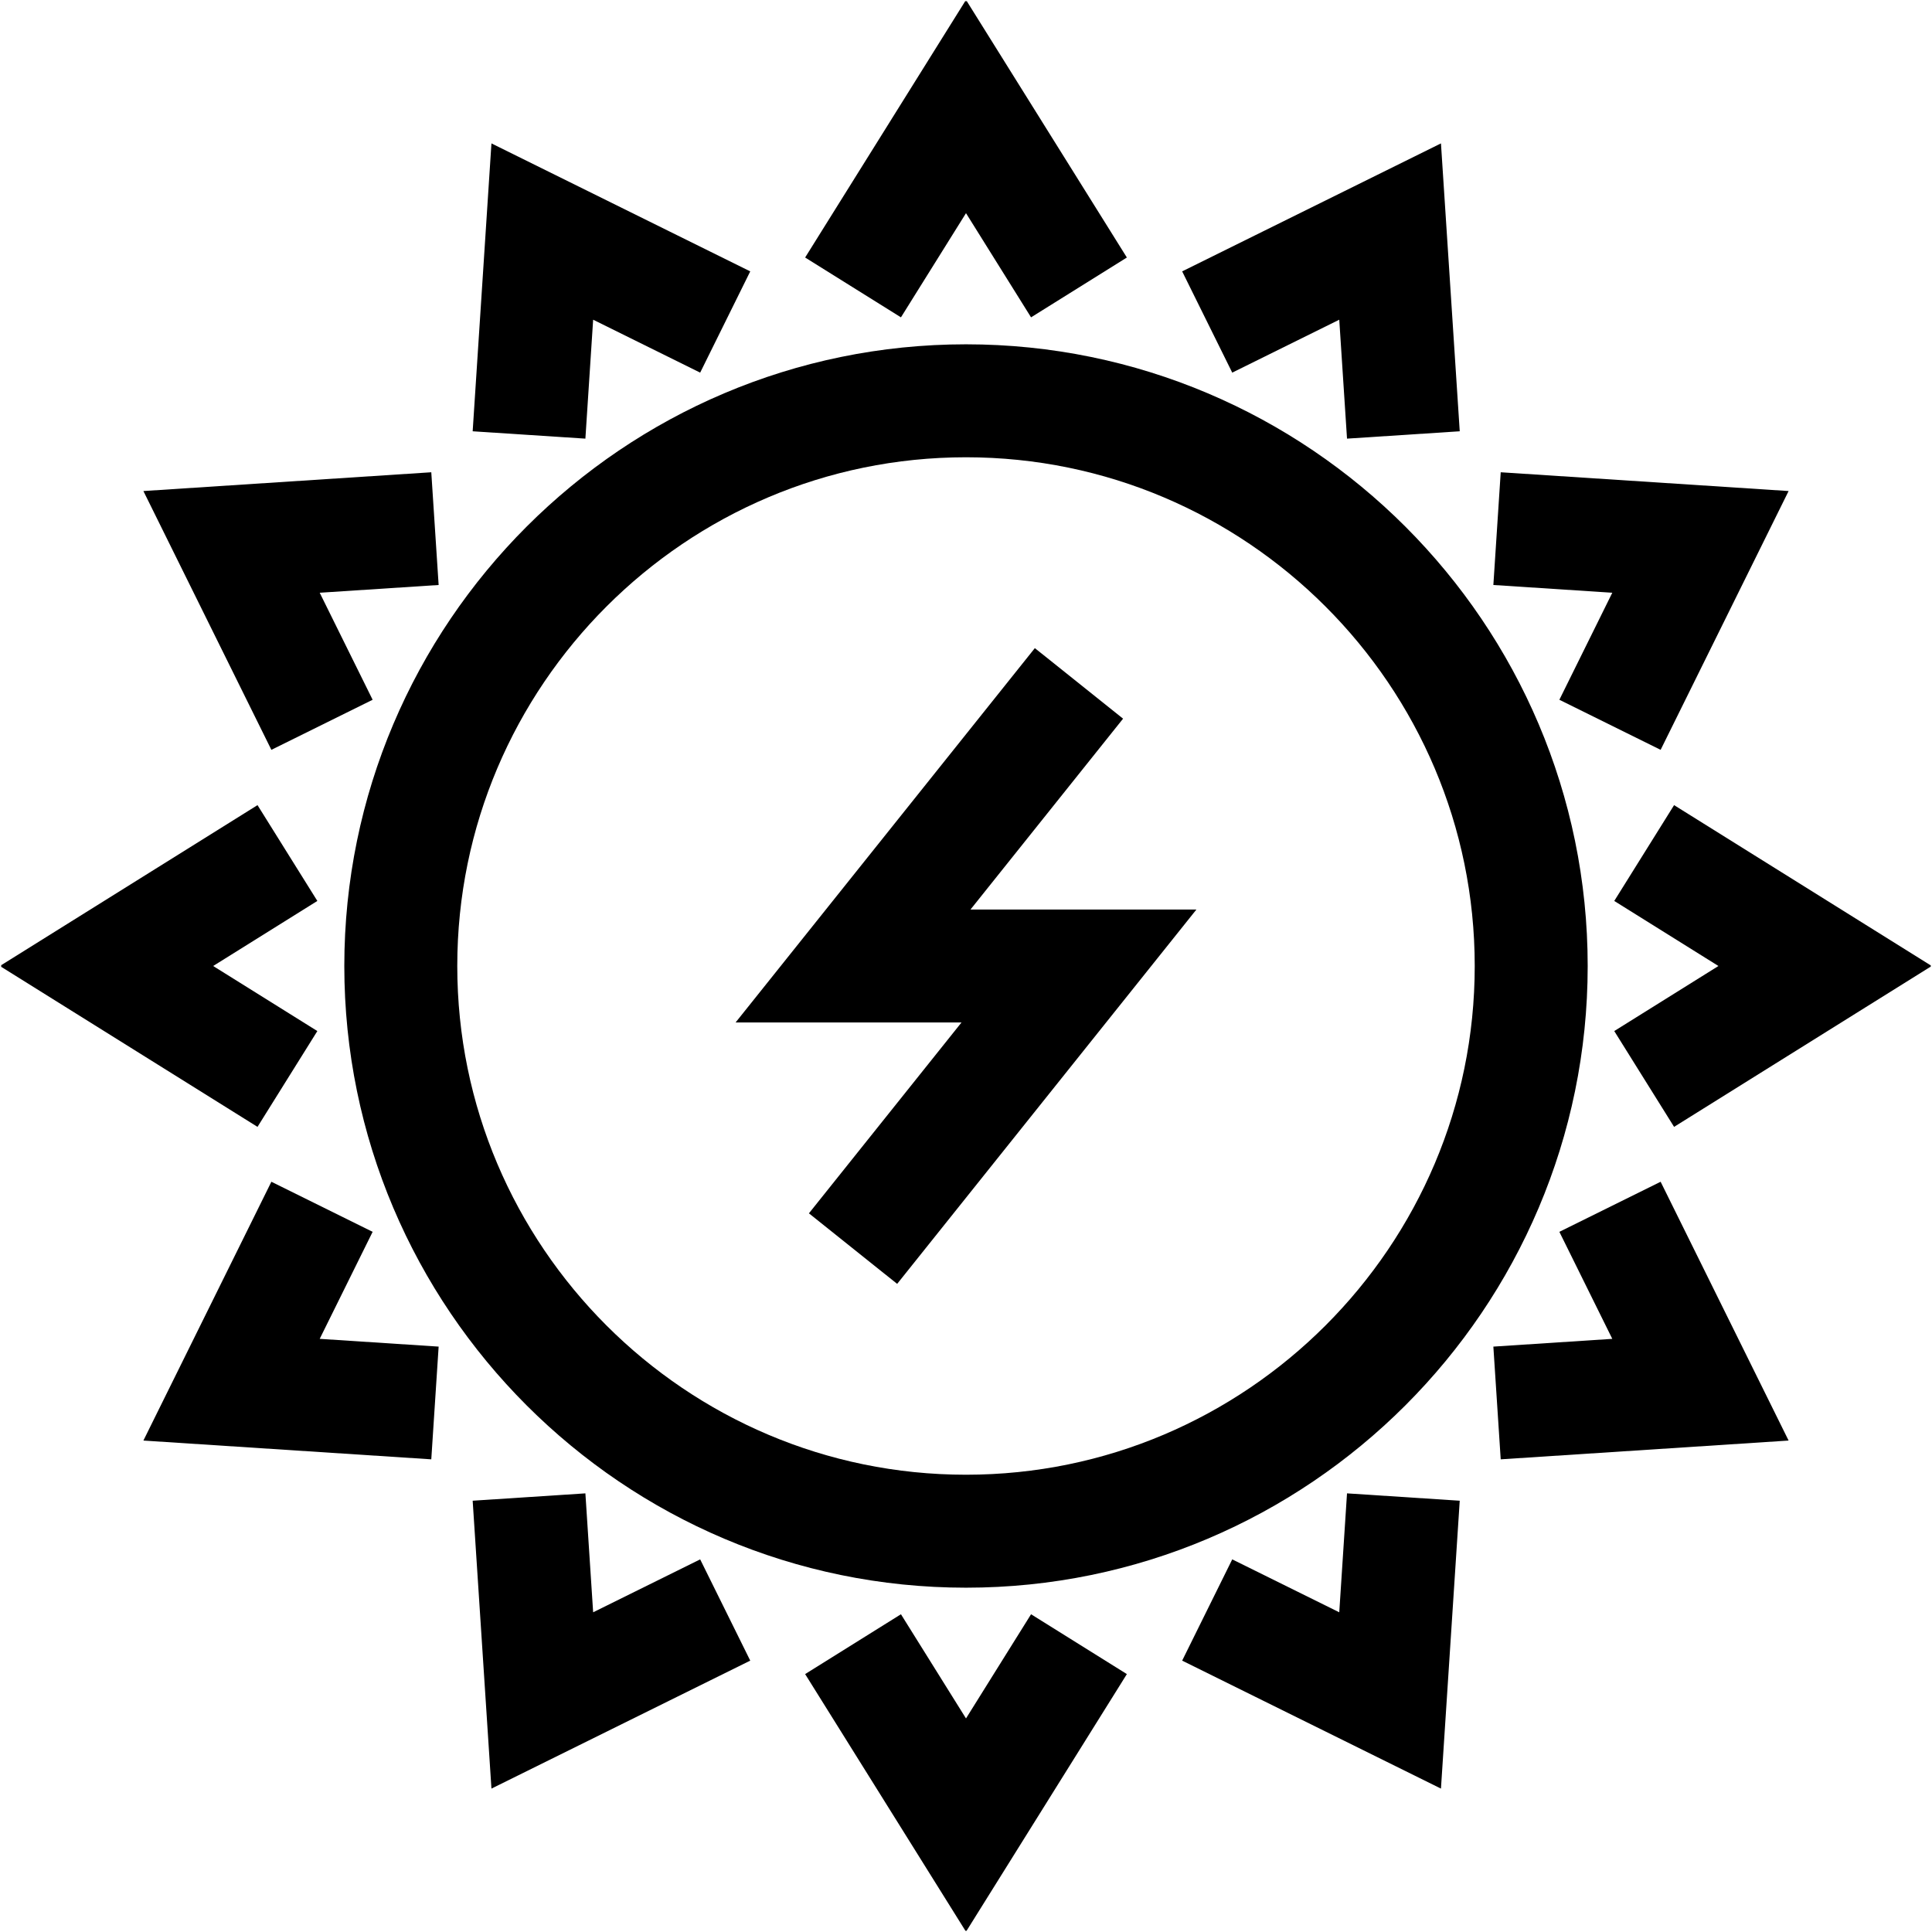 <?xml version="1.0" encoding="UTF-8"?>
<svg id="Layer_2" data-name="Layer 2" xmlns="http://www.w3.org/2000/svg" xmlns:xlink="http://www.w3.org/1999/xlink" viewBox="0 0 48.06 48.06">
  <defs>
    <style>
      .cls-1 {
        clip-path: url(#clippath);
      }

      .cls-2 {
        stroke-width: 0px;
      }

      .cls-2, .cls-3 {
        fill: none;
      }

      .cls-3 {
        stroke: #000;
        stroke-miterlimit: 13.33;
        stroke-width: 2.81px;
      }
    </style>
    <clipPath id="clippath">
      <rect class="cls-2" x=".03" y=".03" width="48" height="48"/>
    </clipPath>
  </defs>
  <g id="svg2889">
    <g id="g3621">
      <g id="g3623">
        <g class="cls-1">
          <g id="g3625">
            <g id="g3631">
              <path id="path3633" class="cls-3" d="m24.03,38.09c-7.75,0-14.06-6.31-14.06-14.06s6.31-14.06,14.06-14.06,14.06,6.31,14.06,14.06-6.31,14.06-14.06,14.06Z"/>
            </g>
            <g id="g3635">
              <path id="path3637" class="cls-3" d="m10.82,34.9l-5.06-.33,2.25-4.55"/>
            </g>
            <g id="g3639">
              <path id="path3641" class="cls-3" d="m40.05,18.03l2.25-4.55-5.06-.33"/>
            </g>
            <g id="g3643">
              <path id="path3645" class="cls-3" d="m13.16,10.82l.33-5.06,4.55,2.25"/>
            </g>
            <g id="g3647">
              <path id="path3649" class="cls-3" d="m30.03,40.05l4.55,2.25.33-5.06"/>
            </g>
            <g id="g3651">
              <path id="path3653" class="cls-3" d="m8.01,18.03l-2.25-4.55,5.06-.33"/>
            </g>
            <g id="g3655">
              <path id="path3657" class="cls-3" d="m37.24,34.9l5.06-.33-2.25-4.55"/>
            </g>
            <g id="g3659">
              <path id="path3661" class="cls-3" d="m30.03,8.01l4.55-2.25.33,5.06"/>
            </g>
            <g id="g3663">
              <path id="path3665" class="cls-3" d="m13.16,37.24l.33,5.06,4.55-2.25"/>
            </g>
            <g id="g3667">
              <path id="path3669" class="cls-3" d="m7.15,26.84l-4.5-2.81,4.5-2.81"/>
            </g>
            <g id="g3671">
              <path id="path3673" class="cls-3" d="m40.9,26.84l4.5-2.81-4.5-2.81"/>
            </g>
            <g id="g3675">
              <path id="path3677" class="cls-3" d="m21.22,7.15l2.81-4.5,2.81,4.5"/>
            </g>
            <g id="g3679">
              <path id="path3681" class="cls-3" d="m21.22,40.9l2.81,4.5,2.81-4.5"/>
            </g>
            <g id="g3683">
              <path id="path3685" class="cls-3" d="m26.84,17l-5.62,7.03h5.62l-5.62,7.03"/>
            </g>
          </g>
        </g>
      </g>
    </g>
  </g>
</svg>